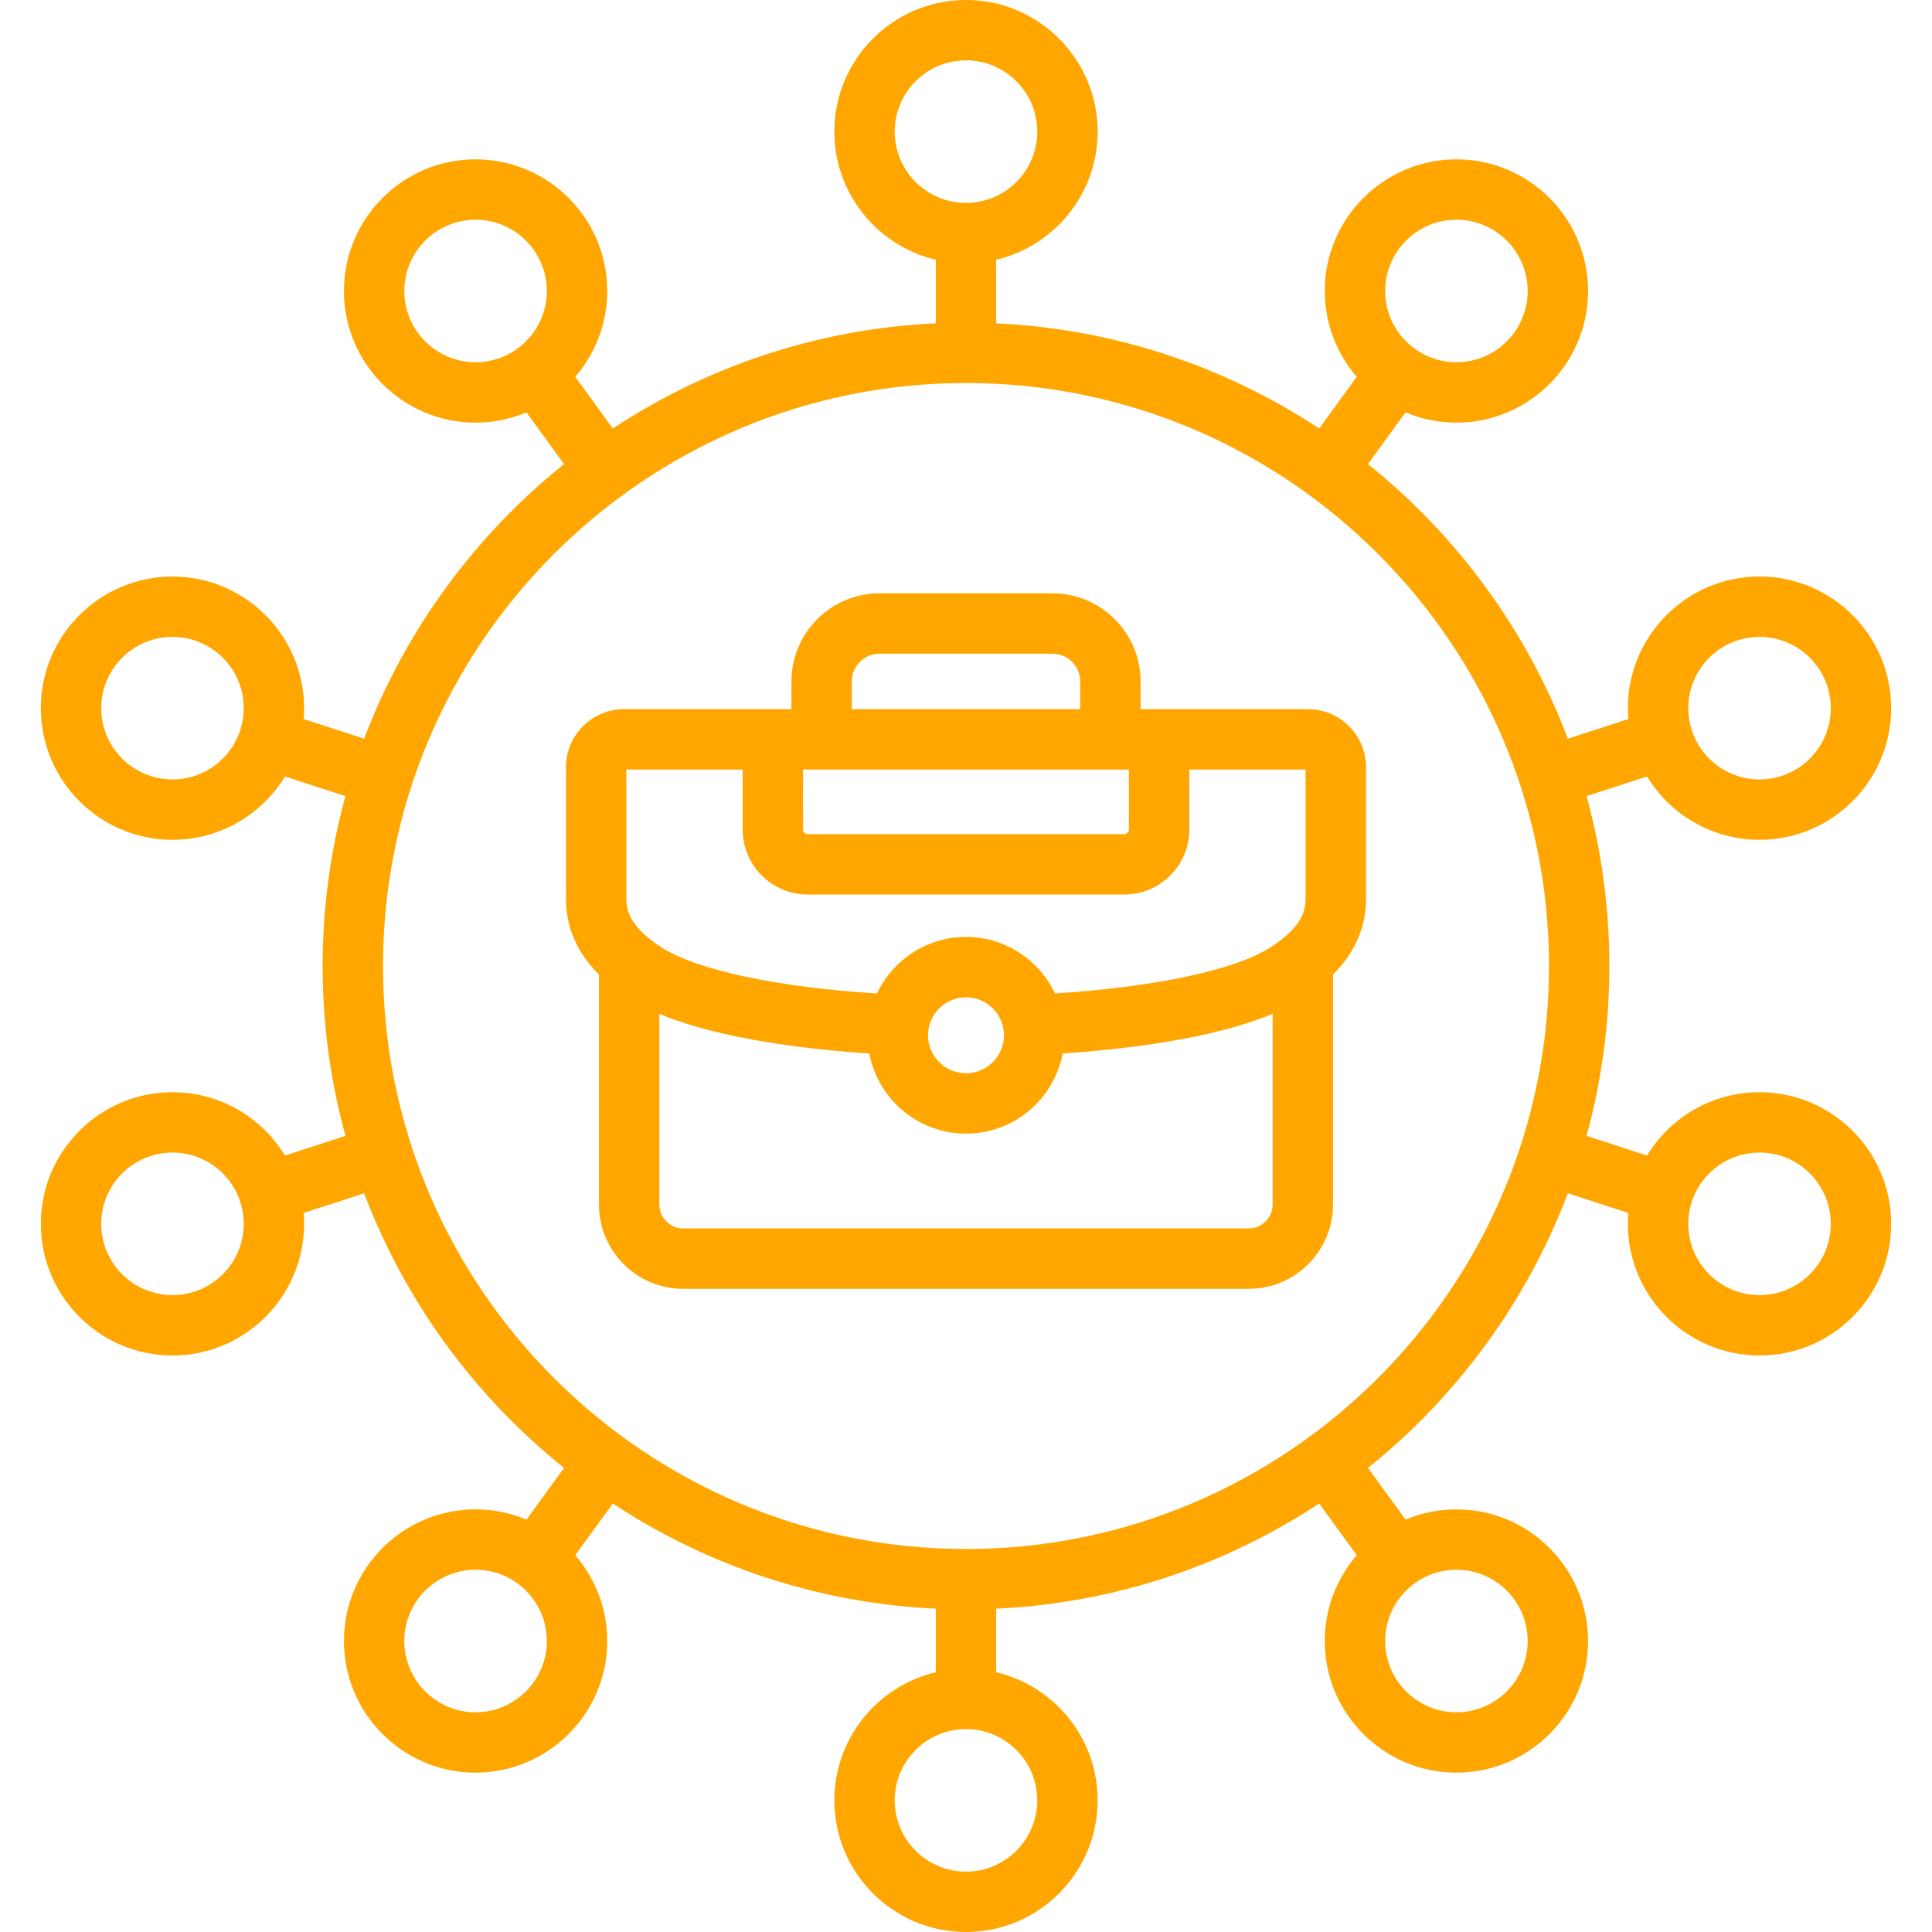 <?xml version="1.0" encoding="UTF-8"?> <svg xmlns="http://www.w3.org/2000/svg" width="50" height="50" viewBox="0 0 50 50" fill="none"> <path d="M45.536 28.266C44.304 28.266 43.223 28.923 42.625 29.905L41.06 29.397C41.452 27.964 41.651 26.485 41.65 25C41.65 23.479 41.444 22.004 41.06 20.603L42.625 20.095C43.223 21.077 44.304 21.734 45.536 21.734C47.415 21.734 48.943 20.206 48.943 18.327C48.943 16.449 47.415 14.921 45.536 14.921C43.658 14.921 42.129 16.449 42.129 18.327C42.129 18.422 42.134 18.516 42.142 18.609L40.576 19.118C39.512 16.308 37.708 13.86 35.403 12.01L36.375 10.673C36.792 10.848 37.24 10.938 37.692 10.938C39.571 10.938 41.099 9.409 41.099 7.531C41.099 5.652 39.571 4.124 37.692 4.124C35.814 4.124 34.285 5.652 34.285 7.531C34.285 8.379 34.598 9.155 35.112 9.752L34.141 11.09C31.719 9.493 28.858 8.511 25.781 8.369V6.722C27.284 6.368 28.407 5.017 28.407 3.407C28.407 1.528 26.878 0 25 0C23.121 0 21.593 1.528 21.593 3.407C21.593 5.016 22.715 6.368 24.219 6.722V8.368C21.142 8.511 18.281 9.493 15.86 11.09L14.887 9.752C15.402 9.155 15.715 8.379 15.715 7.531C15.715 5.652 14.186 4.124 12.308 4.124C10.429 4.124 8.901 5.652 8.901 7.531C8.901 9.409 10.429 10.938 12.308 10.938C12.774 10.938 13.219 10.843 13.625 10.673L14.597 12.01C12.292 13.86 10.488 16.308 9.424 19.118L7.858 18.609C7.865 18.516 7.87 18.422 7.87 18.327C7.87 16.449 6.342 14.921 4.463 14.921C2.585 14.921 1.057 16.449 1.057 18.327C1.057 20.206 2.585 21.734 4.463 21.734C5.695 21.734 6.777 21.077 7.375 20.095L8.94 20.603C8.547 22.036 8.349 23.515 8.35 25C8.35 26.521 8.556 27.996 8.94 29.397L7.375 29.905C6.777 28.923 5.695 28.266 4.464 28.266C2.585 28.266 1.057 29.794 1.057 31.673C1.057 33.551 2.585 35.08 4.464 35.08C6.342 35.08 7.87 33.551 7.87 31.673C7.87 31.578 7.866 31.484 7.858 31.391L9.424 30.883C10.488 33.692 12.292 36.141 14.597 37.99L13.625 39.328C13.208 39.152 12.76 39.062 12.308 39.062C10.429 39.062 8.901 40.591 8.901 42.469C8.901 44.348 10.429 45.876 12.308 45.876C14.186 45.876 15.715 44.348 15.715 42.469C15.715 41.621 15.402 40.845 14.887 40.248L15.86 38.91C18.281 40.507 21.142 41.489 24.219 41.632V43.278C22.716 43.632 21.593 44.983 21.593 46.593C21.593 48.472 23.121 50 25 50C26.878 50 28.407 48.472 28.407 46.593C28.407 44.983 27.284 43.632 25.781 43.278V41.632C28.858 41.489 31.719 40.507 34.14 38.91L35.112 40.248C34.598 40.845 34.285 41.621 34.285 42.469C34.285 44.348 35.813 45.876 37.692 45.876C39.571 45.876 41.099 44.348 41.099 42.469C41.099 40.591 39.571 39.062 37.692 39.062C37.24 39.062 36.792 39.152 36.375 39.327L35.403 37.99C37.708 36.14 39.511 33.692 40.576 30.882L42.142 31.391C42.134 31.485 42.13 31.579 42.129 31.673C42.129 33.551 43.658 35.08 45.536 35.08C47.415 35.08 48.943 33.551 48.943 31.673C48.943 29.794 47.415 28.266 45.536 28.266V28.266ZM45.536 16.483C46.553 16.483 47.381 17.31 47.381 18.327C47.381 19.344 46.553 20.172 45.536 20.172C44.519 20.172 43.692 19.344 43.692 18.327C43.692 17.31 44.519 16.483 45.536 16.483ZM37.692 5.686C38.709 5.686 39.536 6.514 39.536 7.531C39.536 8.548 38.709 9.375 37.692 9.375C36.675 9.375 35.848 8.548 35.848 7.531C35.848 6.514 36.675 5.686 37.692 5.686ZM10.463 7.531C10.463 6.514 11.291 5.686 12.308 5.686C13.325 5.686 14.152 6.514 14.152 7.531C14.152 8.548 13.325 9.375 12.308 9.375C11.291 9.375 10.463 8.548 10.463 7.531V7.531ZM4.463 20.172C3.446 20.172 2.619 19.344 2.619 18.327C2.619 17.31 3.446 16.483 4.463 16.483C5.48 16.483 6.308 17.31 6.308 18.327C6.308 19.344 5.48 20.172 4.463 20.172V20.172ZM4.464 33.517C3.447 33.517 2.619 32.69 2.619 31.673C2.619 30.656 3.447 29.828 4.464 29.828C5.481 29.828 6.308 30.656 6.308 31.673C6.308 32.69 5.481 33.517 4.464 33.517ZM12.308 44.314C11.291 44.314 10.463 43.486 10.463 42.469C10.463 41.452 11.291 40.625 12.308 40.625C13.325 40.625 14.152 41.452 14.152 42.469C14.152 43.486 13.325 44.314 12.308 44.314V44.314ZM39.536 42.469C39.536 43.486 38.709 44.314 37.692 44.314C36.675 44.314 35.848 43.486 35.848 42.469C35.848 41.452 36.675 40.625 37.692 40.625C38.709 40.625 39.536 41.452 39.536 42.469ZM23.155 3.407C23.155 2.39 23.983 1.562 25 1.562C26.017 1.562 26.844 2.39 26.844 3.407C26.844 4.424 26.017 5.251 25 5.251C23.983 5.251 23.155 4.424 23.155 3.407V3.407ZM26.844 46.593C26.844 47.61 26.017 48.438 25 48.438C23.983 48.438 23.155 47.61 23.155 46.593C23.155 45.576 23.983 44.749 25 44.749C26.017 44.749 26.844 45.576 26.844 46.593ZM25 40.088C16.68 40.088 9.912 33.319 9.912 25C9.912 16.681 16.68 9.912 25 9.912C33.319 9.912 40.088 16.68 40.088 25C40.088 33.319 33.319 40.088 25 40.088ZM45.536 33.517C44.519 33.517 43.692 32.69 43.692 31.673C43.692 30.656 44.519 29.828 45.536 29.828C46.553 29.828 47.381 30.656 47.381 31.673C47.381 32.69 46.553 33.517 45.536 33.517ZM33.853 18.354H29.518V17.636C29.518 16.378 28.495 15.355 27.238 15.355H22.762C21.505 15.355 20.482 16.378 20.482 17.636V18.354H16.147C15.32 18.354 14.648 19.026 14.648 19.853V23.268C14.648 24.001 14.935 24.656 15.501 25.221V31.173C15.501 32.376 16.48 33.355 17.683 33.355H32.316C33.519 33.355 34.498 32.376 34.498 31.173V25.221C35.065 24.656 35.352 24.001 35.352 23.268V19.853C35.352 19.026 34.679 18.354 33.853 18.354ZM20.783 19.916H29.216V21.469C29.216 21.532 29.161 21.588 29.098 21.588H20.902C20.839 21.588 20.783 21.532 20.783 21.469V19.916H20.783ZM22.044 17.636C22.044 17.24 22.366 16.918 22.762 16.918H27.238C27.633 16.918 27.955 17.24 27.955 17.636V18.354H22.044V17.636H22.044ZM16.21 19.916H19.221V21.469C19.221 22.396 19.975 23.15 20.902 23.15H29.098C30.025 23.15 30.779 22.396 30.779 21.469V19.916H33.789V23.268C33.789 23.499 33.73 23.855 33.222 24.272C33.108 24.364 32.988 24.45 32.864 24.528C31.943 25.111 29.889 25.544 27.303 25.711C26.896 24.847 26.017 24.247 25 24.247C23.982 24.247 23.103 24.848 22.696 25.712C20.114 25.547 18.06 25.113 17.136 24.528C17.012 24.45 16.892 24.365 16.778 24.272C16.269 23.854 16.21 23.499 16.21 23.268V19.916V19.916ZM25 25.81C25.542 25.81 25.983 26.251 25.983 26.793C25.983 27.334 25.542 27.775 25 27.775C24.458 27.775 24.017 27.334 24.017 26.793C24.017 26.251 24.458 25.81 25 25.81V25.81ZM32.316 31.792H17.683C17.519 31.792 17.361 31.727 17.245 31.61C17.129 31.494 17.064 31.337 17.064 31.172V26.238C18.619 26.889 20.875 27.156 22.499 27.265C22.721 28.444 23.758 29.338 25 29.338C26.242 29.338 27.279 28.443 27.501 27.264C29.127 27.154 31.384 26.887 32.936 26.237V31.172C32.936 31.337 32.871 31.494 32.755 31.61C32.638 31.727 32.481 31.792 32.316 31.792V31.792Z" fill="#FFA600"></path> </svg> 